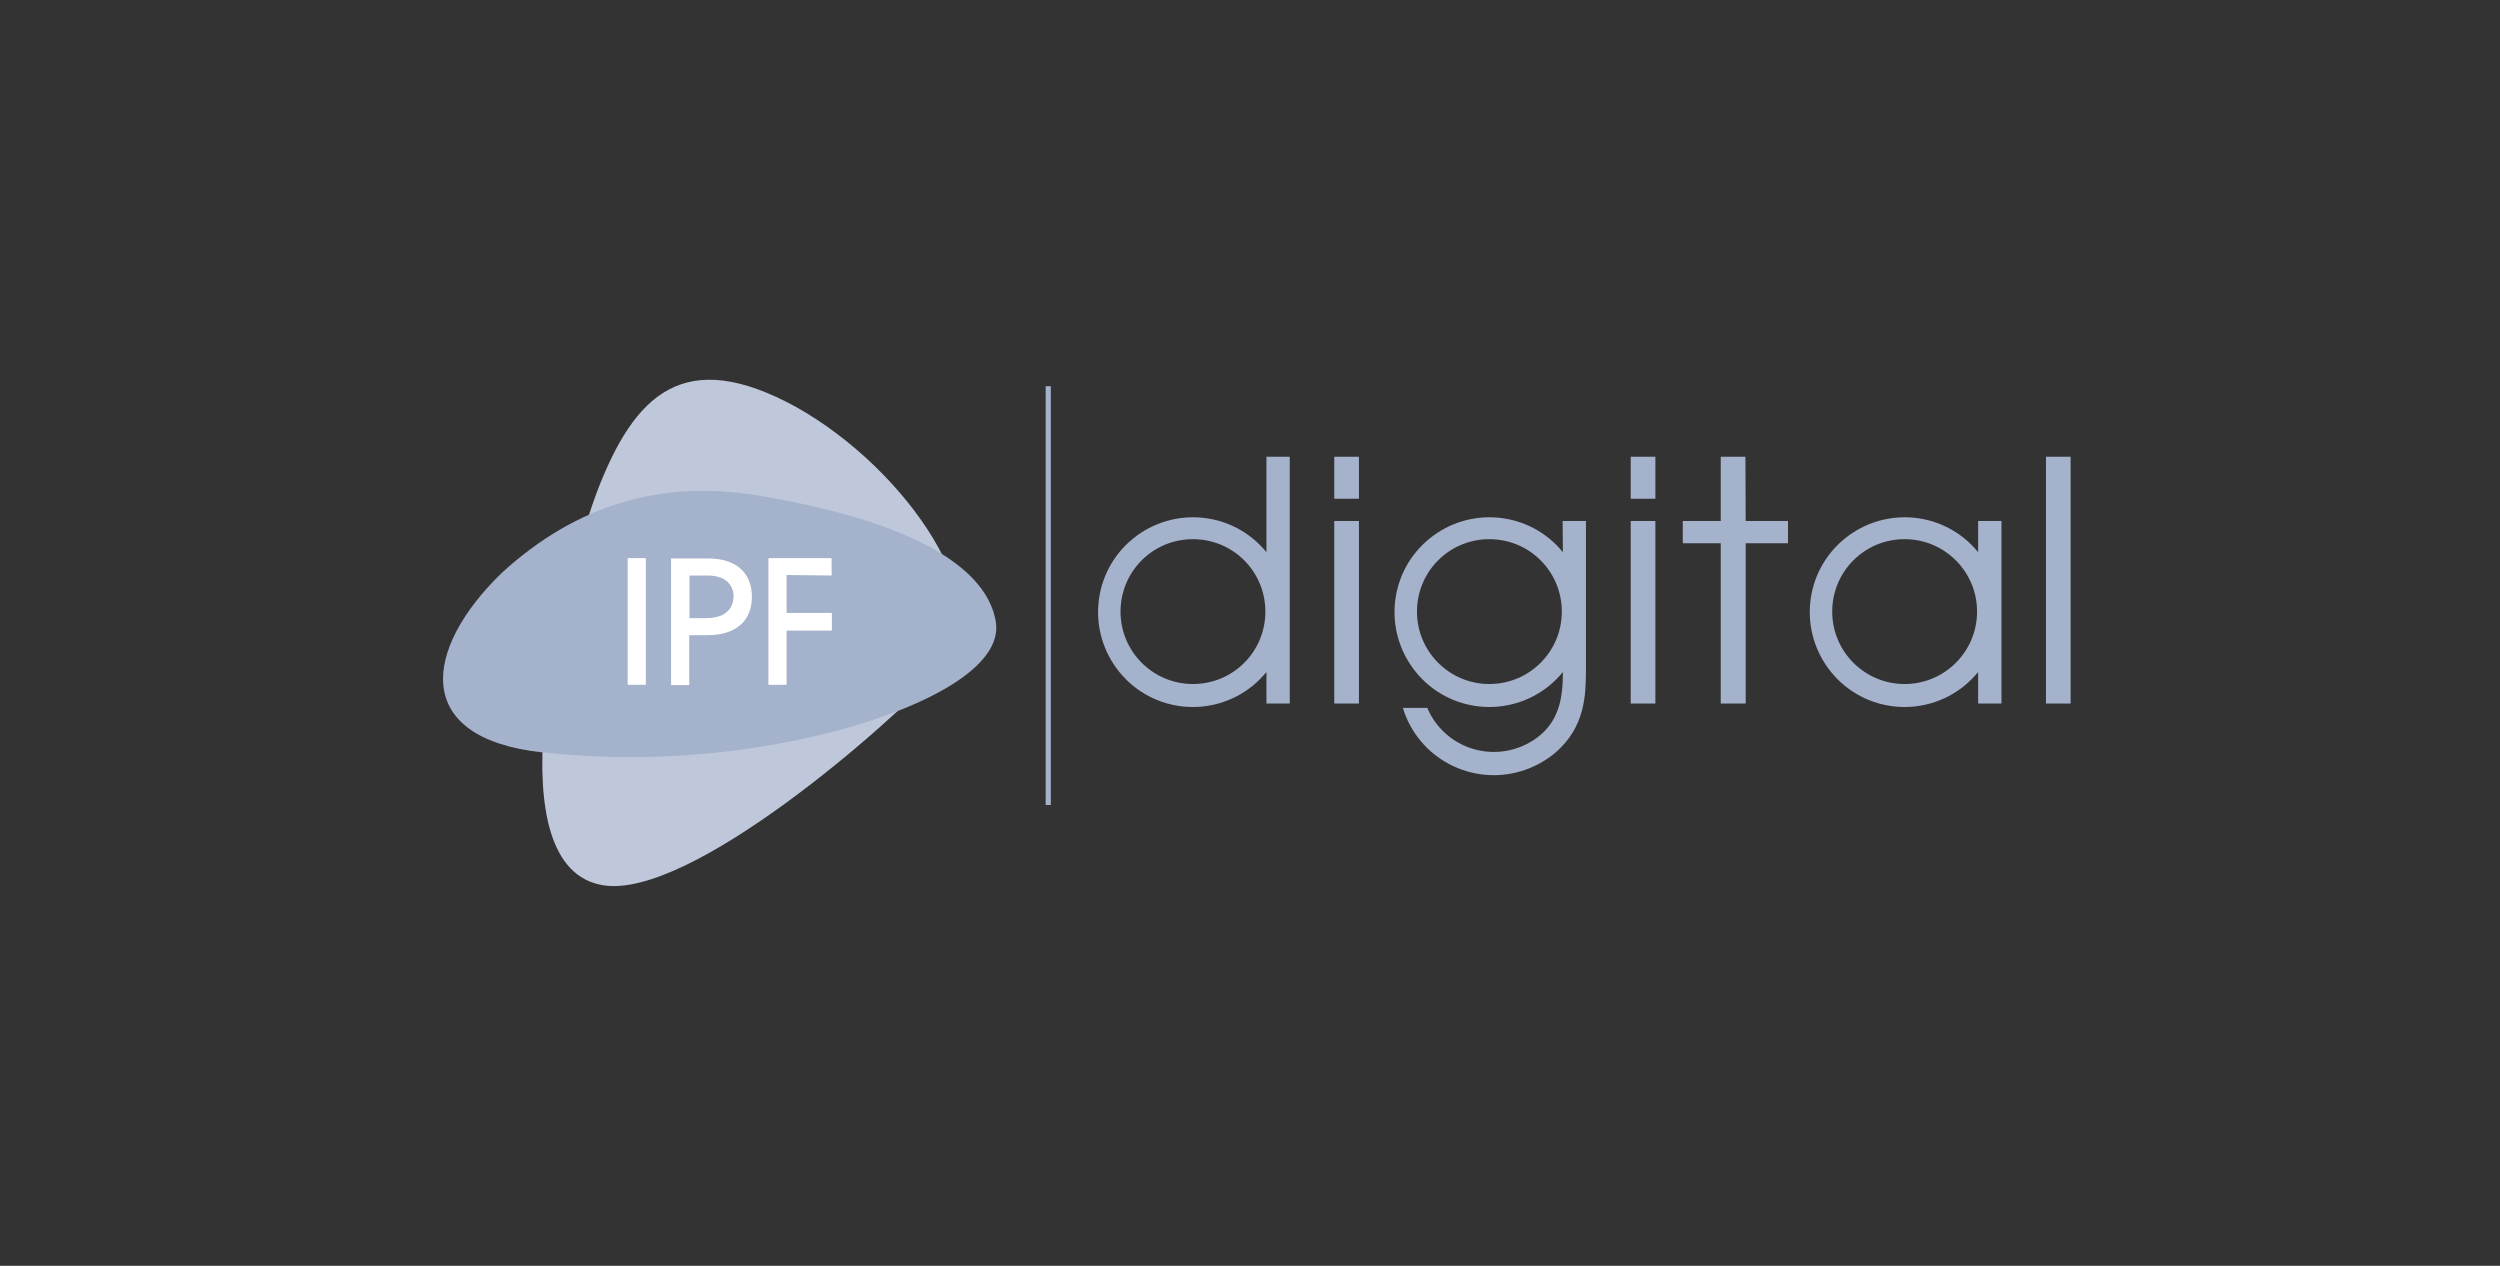 <svg width="158" height="80" viewBox="0 0 158 80" fill="none" xmlns="http://www.w3.org/2000/svg">
<rect x="0" y="0" width="158" height="80" fill="#333333" stroke="none"/>
<path d="M98.775 34.899C96.683 32.328 92.912 31.951 90.341 34.042C87.77 36.133 87.393 39.904 89.484 42.475C91.575 45.047 95.347 45.424 97.918 43.332C98.226 43.075 98.518 42.784 98.775 42.475C98.775 44.018 98.569 45.492 97.249 46.538C95.261 48.098 92.398 47.772 90.821 45.784C90.564 45.458 90.358 45.115 90.204 44.738H88.661C89.621 47.909 92.981 49.692 96.152 48.732C96.924 48.492 97.643 48.115 98.26 47.601C100.232 45.938 100.215 43.83 100.232 42.373V32.928H98.758L98.775 34.899ZM94.129 43.23C91.61 43.23 89.553 41.19 89.553 38.653C89.553 36.116 91.593 34.076 94.129 34.076C96.666 34.076 98.706 36.116 98.706 38.653C98.706 41.19 96.649 43.23 94.129 43.23ZM125.018 34.899C122.927 32.328 119.156 31.951 116.585 34.042C114.014 36.133 113.636 39.904 115.728 42.475C117.819 45.047 121.59 45.424 124.161 43.332C124.47 43.075 124.761 42.784 125.018 42.475V44.464H126.493V32.928H125.018V34.899ZM120.373 43.23C117.853 43.23 115.796 41.19 115.796 38.653C115.796 36.116 117.836 34.076 120.373 34.076C122.893 34.076 124.95 36.116 124.95 38.653C124.95 41.19 122.893 43.23 120.373 43.23ZM80.039 34.899C77.948 32.328 74.177 31.951 71.606 34.042C69.034 36.133 68.657 39.904 70.748 42.475C72.84 45.047 76.611 45.424 79.182 43.332C79.491 43.075 79.782 42.784 80.039 42.475V44.464H81.513V28.865H80.039V34.899ZM75.394 43.23C72.874 43.23 70.817 41.19 70.817 38.653C70.817 36.116 72.857 34.076 75.394 34.076C77.931 34.076 79.971 36.116 79.971 38.653C79.971 41.19 77.931 43.23 75.394 43.23ZM66.086 24.408H66.412V50.875H66.086V24.408ZM84.325 28.865H85.884V31.522H84.325V28.865ZM84.325 32.928H85.884V44.464H84.325V32.928ZM103.06 32.928H104.62V44.464H103.06V32.928ZM103.06 28.865H104.62V31.522H103.06V28.865ZM110.328 32.928H113.002V34.333H110.328V44.464H108.751V34.333H106.351V32.928H108.751V28.865H110.311L110.328 32.928ZM130.864 28.865V44.464H129.304V28.865H130.864Z" fill="#A4B2CB"/>
<path d="M37.731 31.076C35.022 38.464 31.354 54.869 38.125 55.949C43.593 56.84 56.192 45.887 59.758 41.944C63.066 38.379 57.461 29.722 50.295 25.711C43.267 21.871 40.113 24.854 37.731 31.076Z" fill="#BEC8DA"/>
<path d="M52.457 46.298C58.628 44.704 63.428 42.098 62.931 39.27C62.588 37.247 60.479 33.459 48.12 31.351C41.864 30.27 36.464 31.865 31.716 36.202C26.728 41.035 26.008 46.658 34.27 47.549C40.372 48.2 46.526 47.789 52.457 46.298Z" fill="#A4B2CB"/>
<path d="M39.668 35.276H40.816V43.281H39.668V35.276ZM47.519 37.727C47.519 39.15 46.61 40.144 44.708 40.144H43.559V43.298H42.411V35.293H44.69C46.61 35.276 47.519 36.27 47.519 37.727ZM46.37 37.727C46.37 37.161 46.045 36.373 44.725 36.373H43.576V39.064H44.725C46.028 39.03 46.353 38.293 46.353 37.71H46.37V37.727ZM52.558 36.373V35.276H48.564V43.281H49.713V39.853H52.575V38.739H49.713V36.339L52.558 36.373Z" fill="white"/>
</svg>
